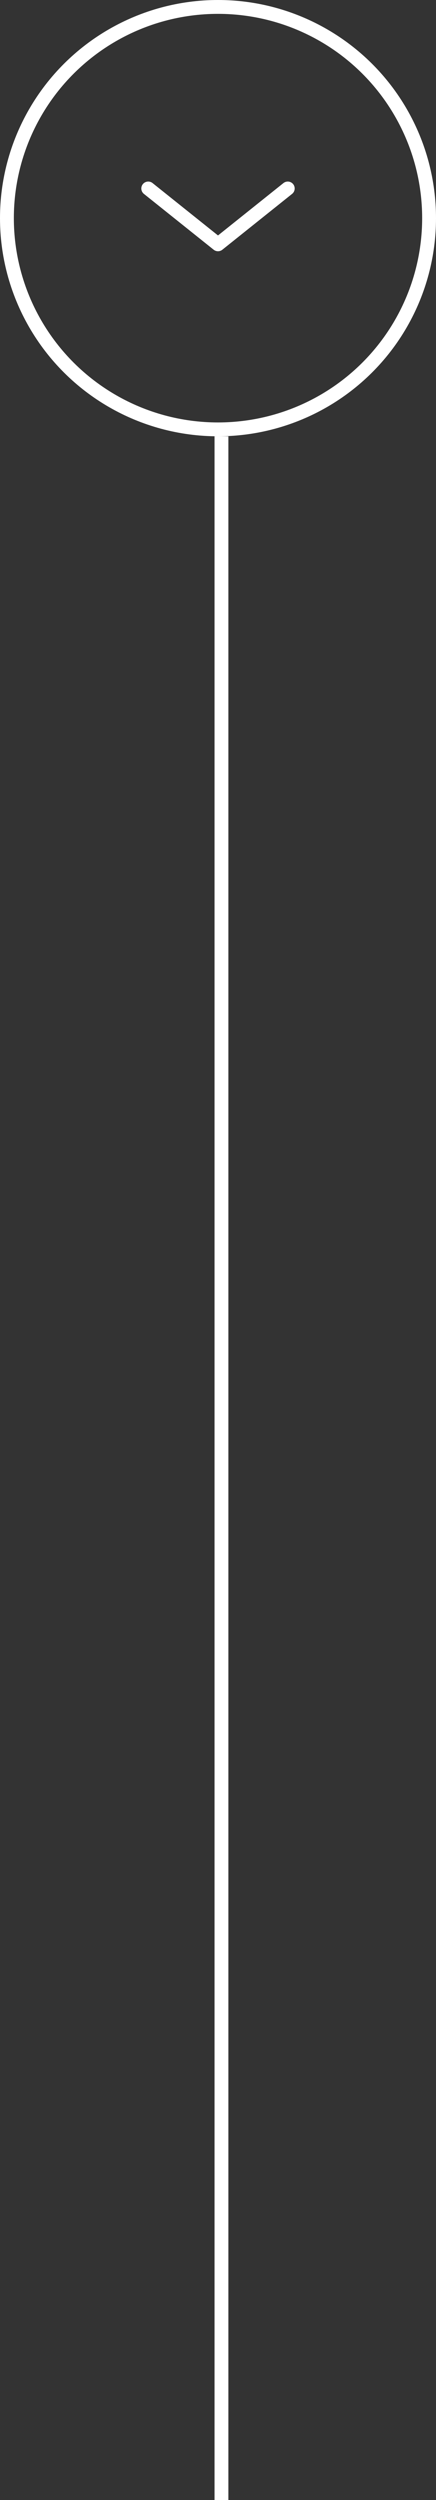 <svg xmlns="http://www.w3.org/2000/svg" width="63" height="361" viewBox="0 0 63 361" fill="none"><rect x="0" y="0" width="63" height="361" fill="#333333" stroke="none"/><circle cx="31.5" cy="31.5" r="30.5" transform="rotate(90 31.5 31.5)" stroke="white" stroke-width="2"></circle><path d="M41.58 27.216L31.5 35.28L21.42 27.216" stroke="white" stroke-width="2" stroke-linecap="round" stroke-linejoin="round"></path><line x1="32" y1="63" x2="32" y2="361" stroke="white" stroke-width="2"></line></svg>